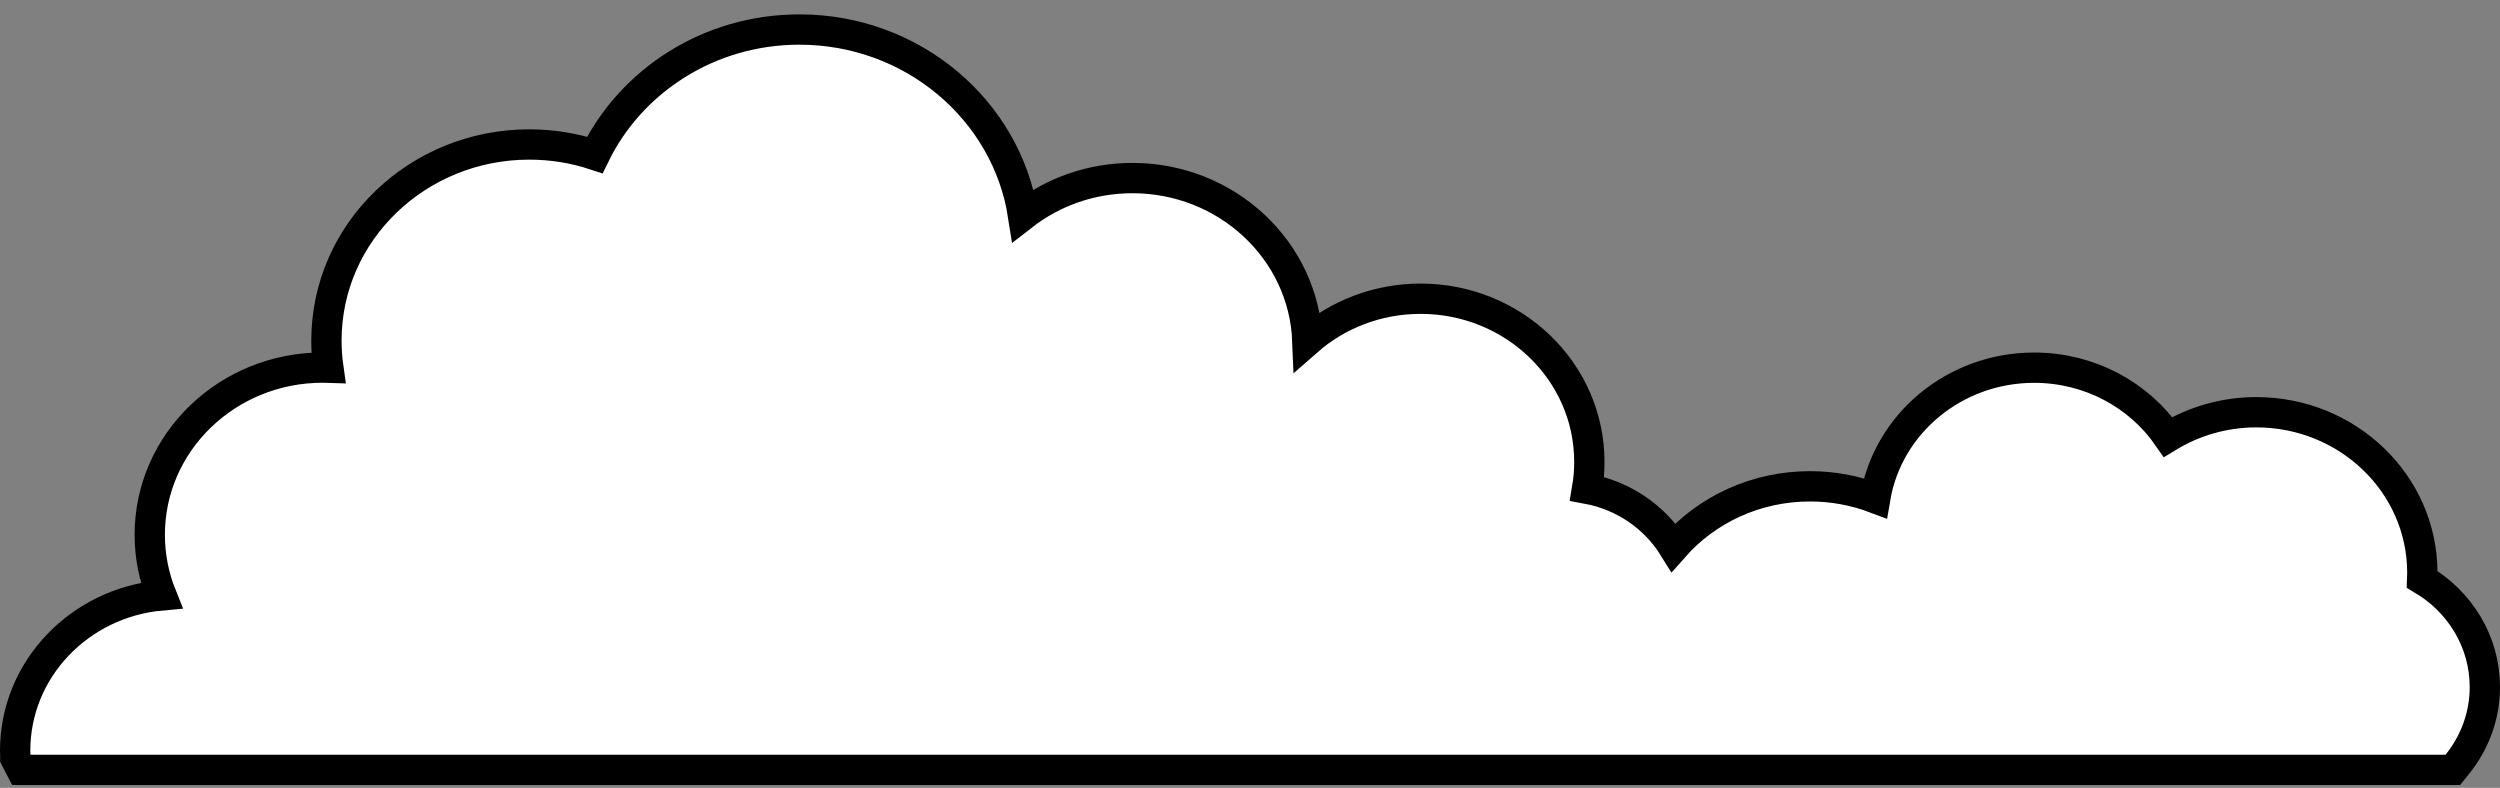 <svg xmlns="http://www.w3.org/2000/svg" width="165" height="52" viewBox="0 0 165 52" fill="none"><rect x="0" y="0" width="165" height="52" fill="#808080" stroke="none"/><path d="M1.123 50.261L1.011 50.044V49.801C1.011 49.801 1.011 49.797 1.01 49.788C1.01 49.777 1.009 49.765 1.008 49.743L1.007 49.737C1.005 49.699 1 49.629 1 49.552C1 44.155 5.268 39.777 10.656 39.295C10.159 38.056 9.884 36.708 9.884 35.298C9.884 29.167 15.031 24.261 21.293 24.261C21.419 24.261 21.544 24.263 21.67 24.267C21.587 23.683 21.544 23.087 21.544 22.483C21.544 15.299 27.574 9.536 34.934 9.536C36.446 9.536 37.901 9.779 39.259 10.227C41.655 5.322 46.806 1.949 52.762 1.949C60.212 1.949 66.436 7.243 67.521 14.206C69.501 12.669 72.013 11.753 74.744 11.753C80.943 11.753 86.056 16.497 86.288 22.503C88.266 20.768 90.891 19.716 93.763 19.716C99.877 19.716 104.897 24.506 104.897 30.489C104.897 31.09 104.845 31.681 104.747 32.256C107.163 32.703 109.224 34.138 110.456 36.122C112.627 33.655 115.859 32.097 119.459 32.097C120.977 32.097 122.43 32.376 123.765 32.88C124.591 27.97 128.999 24.267 134.253 24.267C137.93 24.267 141.179 26.075 143.093 28.838C144.782 27.808 146.781 27.208 148.92 27.208C154.936 27.208 159.874 31.918 159.874 37.806C159.874 37.95 159.871 38.095 159.865 38.239C162.326 39.692 164 42.318 164 45.346C164 47.27 163.315 49.039 162.187 50.439L161.887 50.811H161.409H2.016H1.408L1.128 50.271L1.123 50.261Z" fill="white" stroke="black" stroke-width="2" stroke-miterlimit="10"></path></svg>